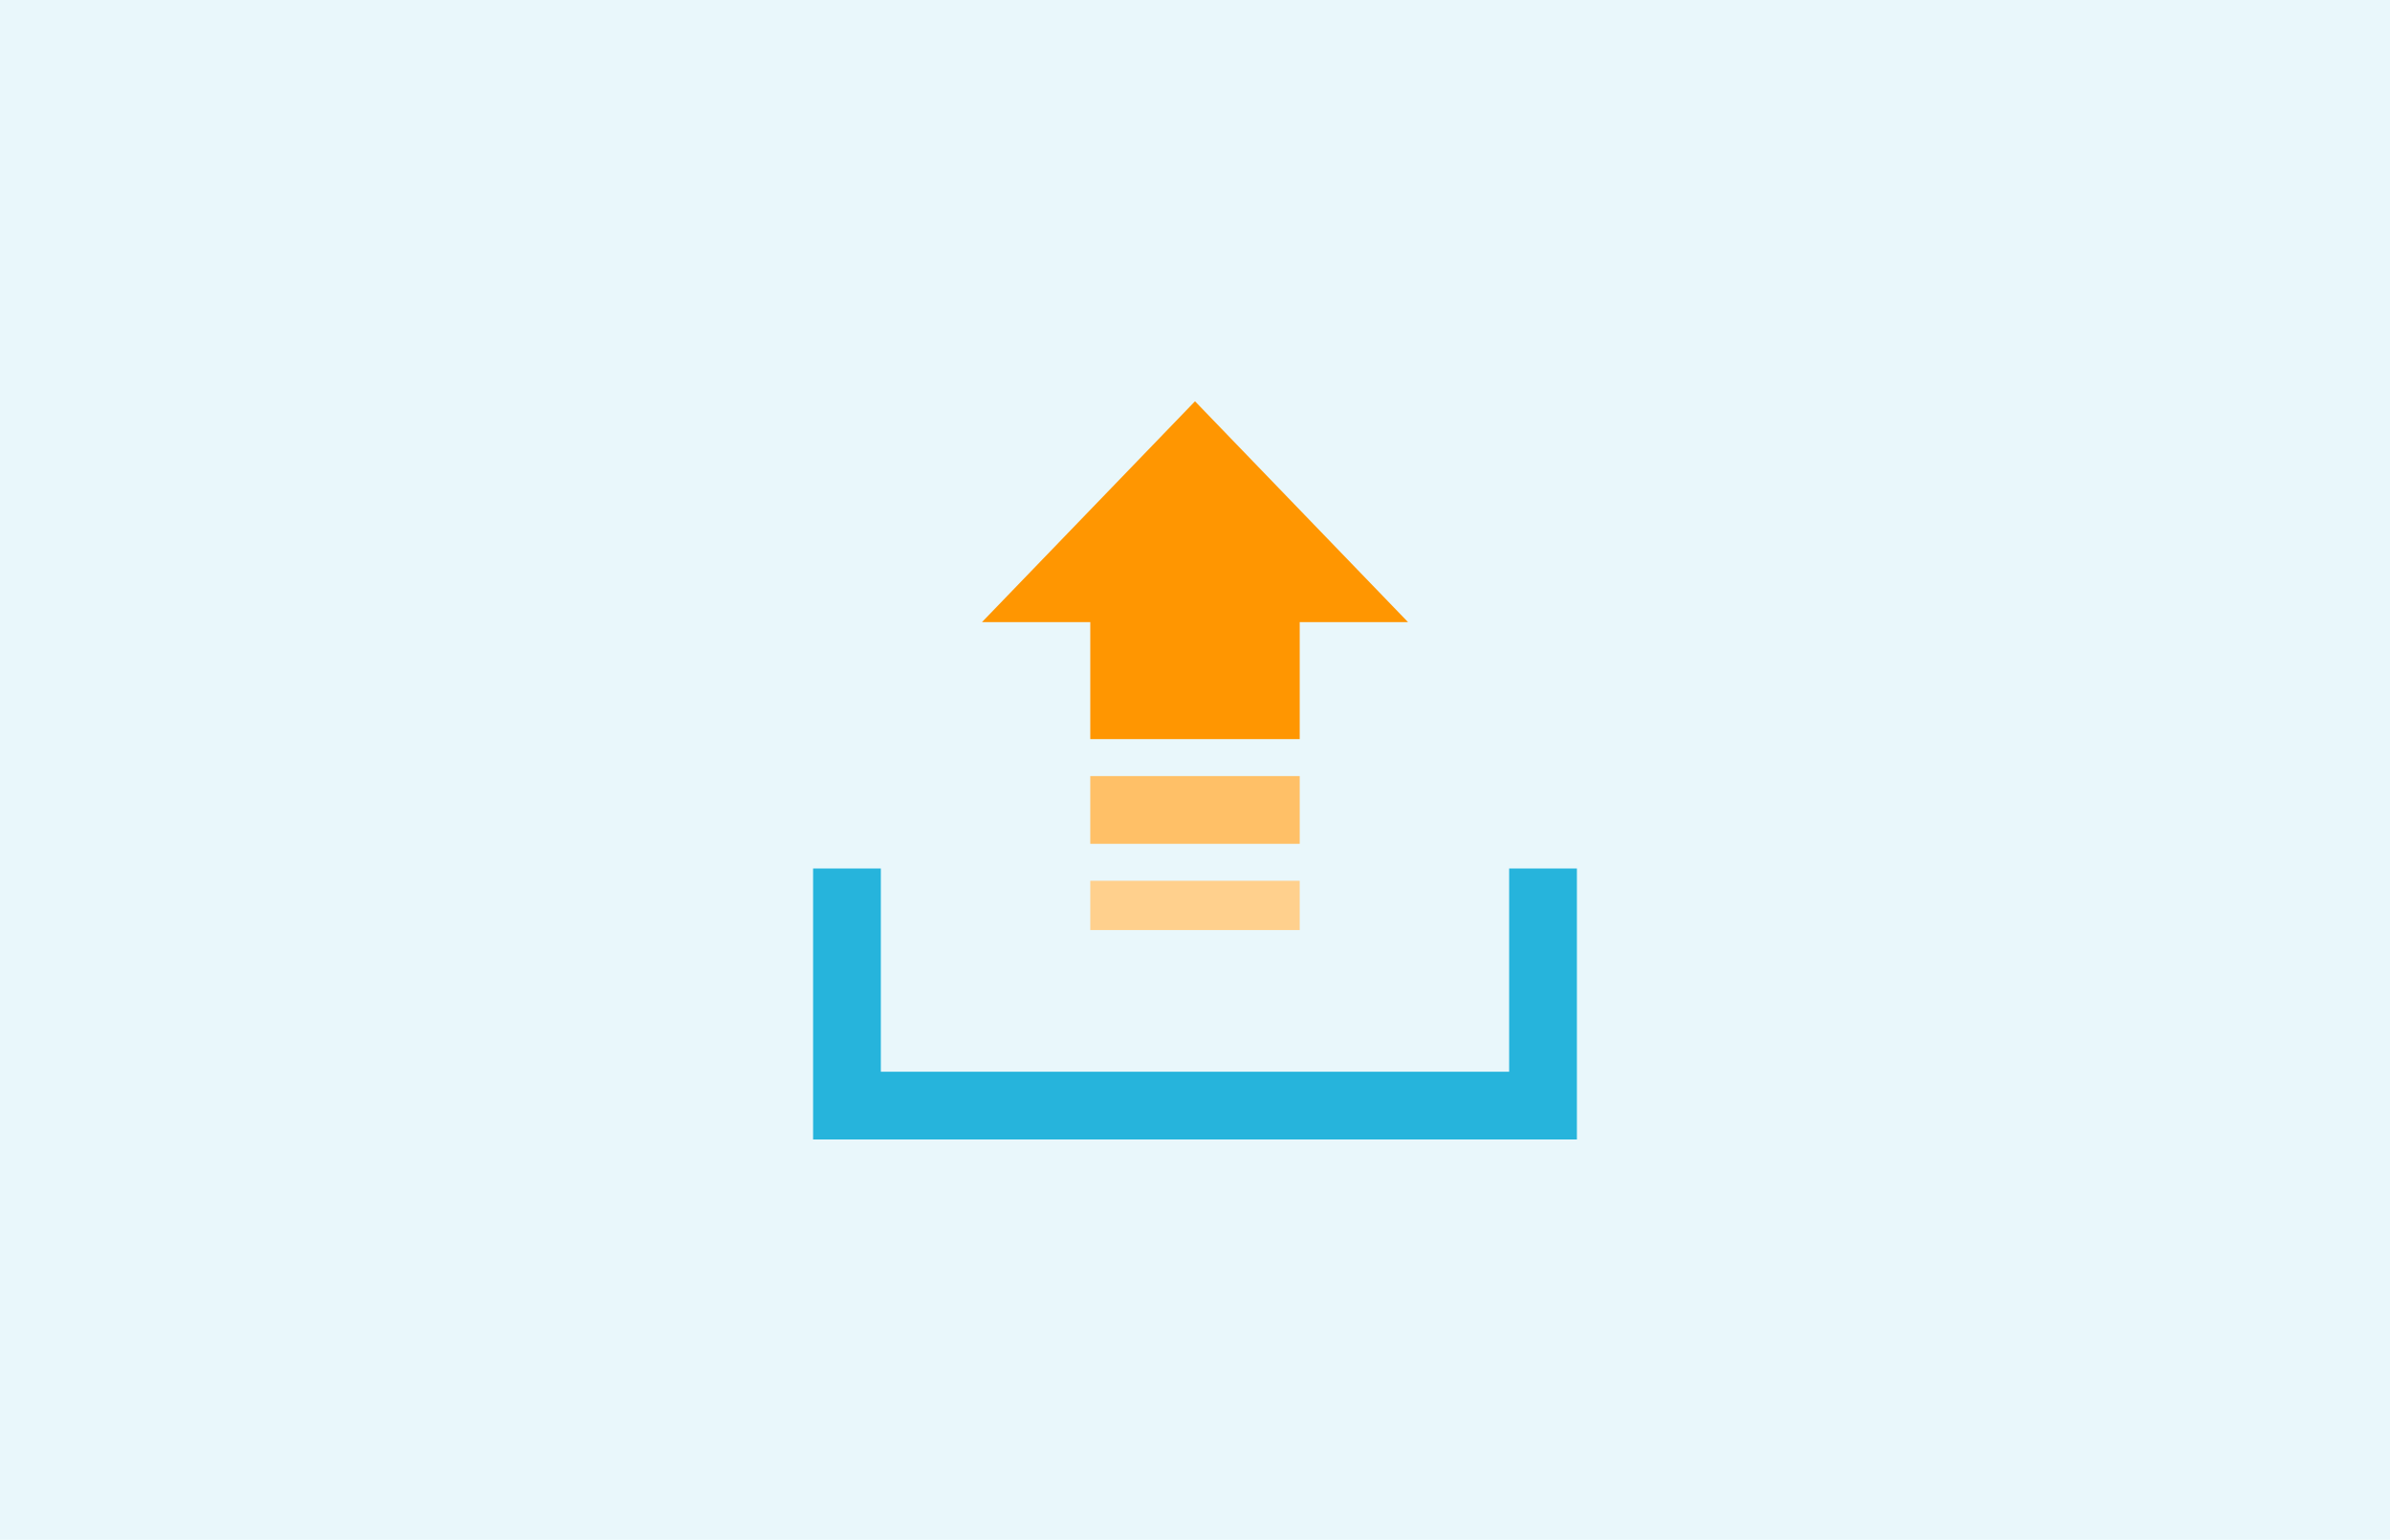 <svg xmlns="http://www.w3.org/2000/svg" data-name="レイヤー 2" viewBox="0 0 388 250"><g data-name="text"><path d="M0 0h388v250H0z" style="fill:#e9f7fb"/><path d="M194 65.15 228.58 101H211v19h-34v-19h-17.58z" style="fill:#ff9601"/><path d="M177 143h34v8h-34z" style="fill:#ffd08d"/><path d="M177 126h34v11h-34z" style="fill:#ffc067"/><path d="M256 185H132v-44h11v33h102v-33h11z" style="fill:#26b4dc"/></g></svg>